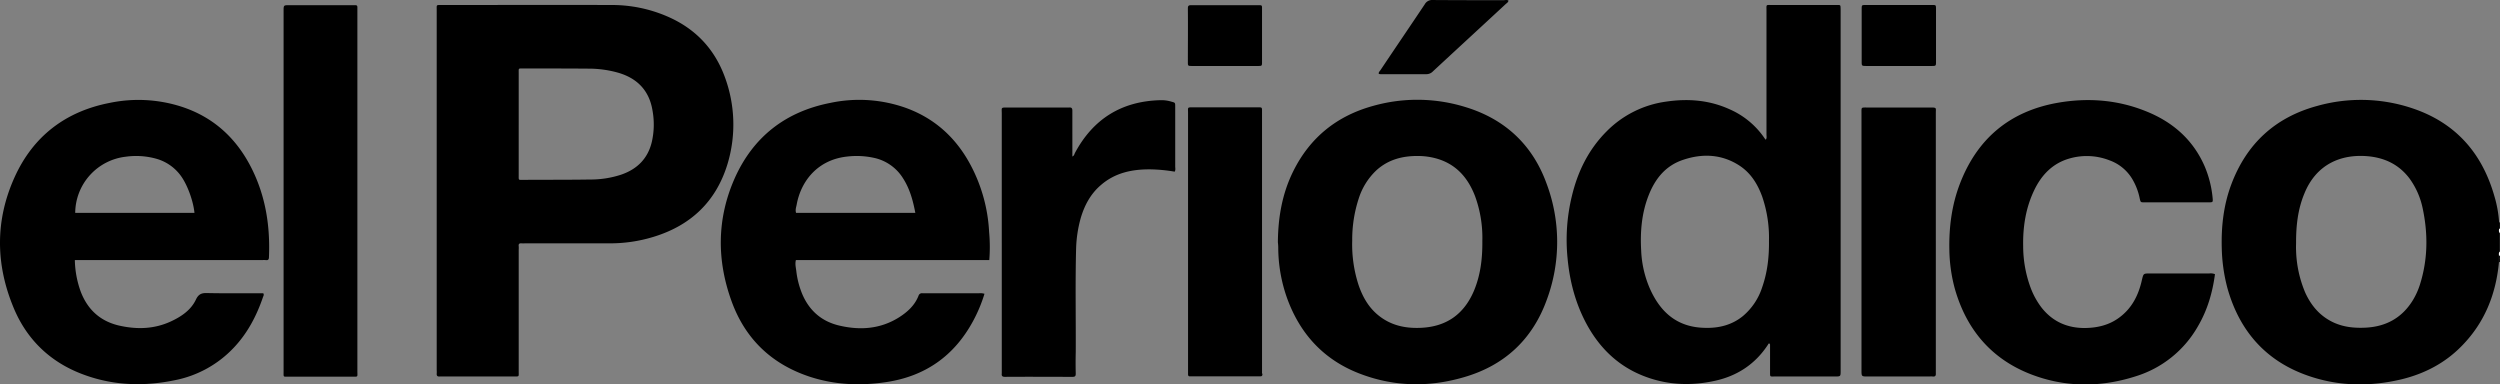 <svg id="Layer_1" data-name="Layer 1" xmlns="http://www.w3.org/2000/svg" viewBox="0 0 1402.49 215.7"><rect x="0" y="0" width="1402.49" height="215.7" fill="#808080" stroke="none"/><defs><style>.cls-1{fill:#fff;}</style></defs><title>el-periodiconegr</title><path d="M1429.9,125.4V122a65.78,65.78,0,0,0-2.6-14.6c-7-24.7-22.2-41.7-46.8-49.7a90.63,90.63,0,0,0-52.6-1.1c-23.6,6.4-39.7,21.2-48.3,44.2-4.2,11.3-5.6,23.1-5.3,35.2a95.32,95.32,0,0,0,3.1,22.5c6.8,24.6,22,41.7,46.3,49.8,17,5.7,34.4,5.8,51.8,1.6,12.9-3.2,24.3-9.2,33.6-18.8,12.7-13,19-28.8,20.7-46.7V141c0-.8-.4-1.8.5-2.4V128.1c-.8-.9-.4-1.8-.4-2.7Zm-44.5,31.7a40.37,40.37,0,0,1-3.7,8.2c-6,10-15,15.1-26.6,15.7-6,.3-11.8-.2-17.4-2.6-7.8-3.4-13-9.3-16.5-16.9a65.25,65.25,0,0,1-5.2-23.8c-.1-1.5,0-3.1,0-4.7,0-9.3,1-18.4,4.6-27.1,6.5-16.2,20.2-22.6,36.3-21,9.4,1,17.1,4.9,22.8,12.5a43.36,43.36,0,0,1,7.2,16.1c3.2,14.7,3.1,29.2-1.5,43.6Z" transform="translate(-27.91 2.81)"/><path class="cls-1" d="M1429.9,125.4c0,.8-.4,1.8.5,2.4v-2.3A.9.9,0,0,1,1429.9,125.4Zm0,15.3a.9.9,0,0,0,.5-.1v-2.3c-.9.7-.5,1.6-.5,2.4Z" transform="translate(-27.91 2.81)"/><path d="M1429.9,140.7v1.7h.5v-1.8A.9.9,0,0,1,1429.9,140.7Zm0,1.8v1.7h.5v-1.8A4.33,4.33,0,0,1,1429.9,142.5Zm0-18.8v1.7a.9.9,0,0,1,.5.1v-1.8Zm0-1.7v1.7h.5v-1.8A.9.9,0,0,1,1429.9,122ZM434.5,40.3c-5.9-16-16.8-27.3-32.5-34A78,78,0,0,0,370.8,0c-31.7-.1-63.4,0-95.1,0-3.2,0-2.8-.2-2.8,2.8v202a13.33,13.33,0,0,1,0,2c-.1,1.3.5,1.7,1.7,1.6h41.5c3.2,0,2.8.2,2.8-2.8V137.3a13.33,13.33,0,0,0,0-2c-.2-1.4.5-1.7,1.7-1.6a10.82,10.82,0,0,0,1.8,0h47.3a82.51,82.51,0,0,0,24.7-3.6c21.1-6.4,35.3-19.9,41.7-41.1A76.64,76.64,0,0,0,434.5,40.3ZM393.6,76.7c-2.2,9.4-8.2,15.4-17.3,18.5a55.13,55.13,0,0,1-17.5,2.7c-12.5.2-25.1.1-37.6.2-2.5,0-2.3.2-2.3-2.4V38.2c0-2.8-.3-2.6,2.4-2.6,12.4,0,24.9,0,37.3.1a60.25,60.25,0,0,1,15.8,2.2C385.4,41,392.2,48,394,59.4A43.8,43.8,0,0,1,393.6,76.7ZM1057.8,0h-35.6c-3.8,0-3.3-.5-3.3,3.2V72.7c0,.9.3,1.9-.4,2.9a13.28,13.28,0,0,1-1.2-1.6A46,46,0,0,0,998,58.4c-11.3-5.1-23.2-6-35.4-4.2a57.92,57.92,0,0,0-33.3,16.6C919.1,81,913,93.4,909.7,107.3a103.84,103.84,0,0,0-2.4,34.7c1.2,13.1,4.5,25.6,10.8,37.2,7,12.8,16.9,22.7,30.6,28.4,13.2,5.5,27,6.3,40.9,3.3,12.7-2.7,22.9-9.3,30.1-20.3.2-.3.3-.8.8-.7.5.3.4.8.4,1.3v14.6c0,3-.1,2.6,2.7,2.6h33.6c3.3,0,3.3,0,3.3-3.2V2.7c-.1-3,.2-2.7-2.7-2.7Zm-41.3,158.3a35.22,35.22,0,0,1-10.7,16.1c-6.3,5.2-13.8,7-21.8,6.7-15.3-.4-24.7-8.8-30.6-22.2a59.52,59.52,0,0,1-4.8-21.2c-.6-10.7.3-21.2,4.3-31.2,3.7-9.3,9.6-16.5,19.4-19.7,10.8-3.6,21.5-3.1,31.3,3.2,6.5,4.2,10.3,10.4,12.9,17.5a71.3,71.3,0,0,1,3.8,24.8c.1,9.2-.9,17.7-3.8,26ZM129.3,56.9a79,79,0,0,0-39.8-2c-24.8,4.8-43,18.7-53.4,41.7-11,24.3-10.7,49.1-.4,73.6,7.7,18.3,21.4,30.9,40.1,37.5,16.5,5.9,33.5,6.3,50.6,2.7A61.62,61.62,0,0,0,159,192.3c7.7-8.1,12.8-17.8,16.4-28.3.2-.7.8-1.3.2-2.3h-2.8c-9.5,0-19.1.1-28.6-.1-3.1-.1-4.9.5-6.4,3.7-2.8,5.9-8.2,9.5-14,12.2-9.3,4.3-18.9,4.6-28.8,2.4-10.7-2.4-17.9-8.9-21.8-19.1a54.5,54.5,0,0,1-3.3-17.7H175a13.33,13.33,0,0,1,2,0c1.4.2,1.8-.4,1.8-1.8.7-17.1-1.8-33.5-9.4-49-8.5-17.3-21.6-29.5-40.1-35.4ZM70.1,116.6A32,32,0,0,1,98.5,85.1a42.08,42.08,0,0,1,17.3,1.2,25.54,25.54,0,0,1,13.9,10c3.5,5,6.7,13.9,7.3,20.3ZM572.9,90.7c-8-15.5-19.9-26.7-36.3-32.8a78,78,0,0,0-42.8-3c-25.2,4.9-43.5,19.1-53.9,42.7-9.9,22.6-9.9,45.8-1.5,68.8,7.7,21.1,22.6,35.2,44,42.2,13.9,4.5,28,5.1,42.3,3q33.15-4.8,49.1-34.3a82.4,82.4,0,0,0,6.4-15.3,8.06,8.06,0,0,0-3-.3H545.4a2,2,0,0,0-2.2,1.4c-2.1,5.4-6.2,9.1-10.9,12.1-10.5,6.6-21.9,7.4-33.7,4.6-9.6-2.3-16.4-8.1-20.4-17.1a47.39,47.39,0,0,1-3.5-12.9c-.2-2.2-.9-4.3-.3-6.7H582.9a92.34,92.34,0,0,0-.1-15.8A89.57,89.57,0,0,0,572.9,90.7Zm-98.4,25.9c-.5-1.6,0-3,.3-4.4,2.4-13.6,12-25.5,28.5-27.2a45.2,45.2,0,0,1,14.7.7,25.45,25.45,0,0,1,16.5,11.5c3.8,5.9,5.6,12.5,6.9,19.4Zm376-59.2a91.32,91.32,0,0,0-52.3-.8c-20.3,5.6-35.4,17.7-44.8,36.7-6.2,12.5-8.5,25.9-8.6,39.8a28.25,28.25,0,0,1,.2,2.9,85.07,85.07,0,0,0,4.9,28.3c7.2,20,20.4,34.5,40.3,42.3,19.2,7.5,38.9,8,58.6,2.3,22.9-6.5,38.7-21.1,46.8-43.4a93.2,93.2,0,0,0-.1-65.4c-7.8-21.5-23.1-35.9-45-42.7Zm4.3,102.9c-5.6,13.2-15.5,20.2-29.9,20.8-9,.4-17.2-1.5-24.2-7.4-5.2-4.4-8.4-10.1-10.6-16.5a73.19,73.19,0,0,1-3.6-25,74,74,0,0,1,3.7-23.8,37.13,37.13,0,0,1,10-15.8c6.7-6,14.7-8,23.4-7.9a38.46,38.46,0,0,1,10.1,1.4c11,3.1,17.7,10.7,21.7,21.1a68.27,68.27,0,0,1,4.1,25.2C859.6,142.5,858.4,151.7,854.8,160.3Zm412.5-9.7H1234c-3.7,0-3.6,0-4.5,3.7-1.9,8.5-5.6,15.9-12.9,21.2-5.6,4.1-12.1,5.6-18.9,5.7-10,.1-18.4-3.6-24.6-11.6a43.5,43.5,0,0,1-6.1-11.2,67.76,67.76,0,0,1-4.1-23.1c-.2-10.8,1.4-21.3,6.1-31.2,4.1-8.7,10.4-15.3,19.9-18a35,35,0,0,1,22.6,1.1,24.47,24.47,0,0,1,13,11.1,34.55,34.55,0,0,1,3.8,10.3c.5,2.1.5,2.1,2.6,2.1h36.2c2.2,0,2.3-.1,2.1-2.3a59.73,59.73,0,0,0-4.4-17.7c-6.5-15.1-18-25.1-33-31.1-16.1-6.5-32.8-7.7-49.8-4.7-26.7,4.8-44.9,20.1-54.6,45.4-4.6,12-6.2,24.6-5.9,37.4a88,88,0,0,0,3.1,21.6c6.5,22.7,20.4,39.2,42.5,47.8,19.3,7.5,39.2,7.5,58.9,1.2a60.67,60.67,0,0,0,34.9-28c5.3-9,8.2-18.8,9.6-29.3a6.38,6.38,0,0,0-3.2-.4ZM228.4,3.3v-2c0-.9-.3-1.2-1.2-1.2h-37c-3.2,0-3.2,0-3.2,3.3V205.8c0,3-.3,2.7,2.6,2.7h35.6c3.8,0,3.2.4,3.2-3.2V3.3Zm458.8,64V57.1c0-2.4,0-2.3-2.2-2.9a19.49,19.49,0,0,0-6.3-.8c-21.6.6-37.5,10.5-47.7,29.5-.4.7-.4,1.6-1.5,2.1V59.2c0-1.3-.5-1.8-1.7-1.7H593.3c-4.1,0-3.4-.1-3.4,3.5V206.7c-.2,1.4.3,1.9,1.8,1.9,12.6-.1,25.3,0,37.9,0,1.4,0,1.8-.4,1.8-1.8q-.15-6,0-12c.1-19.4-.3-38.7.2-58.1a70.85,70.85,0,0,1,2.6-17.2c2.1-7.1,5.5-13.5,11.2-18.4,8-7,17.6-9,27.9-8.9a88.22,88.22,0,0,1,13.6,1.3c.6-1,.3-2,.3-3V67.3Zm426.7,137.5V60.5c0-2.8.6-3-3-3h-35.6c-3.4,0-3.1-.2-3.1,3.2V204.8c0,3.6,0,3.6,3.5,3.6h34.7a9.63,9.63,0,0,1,1.7,0c1.5.2,1.9-.5,1.8-1.8v-1.8Zm-378,1V60.2c0-3,.2-2.8-2.9-2.8H697.7c-3.9,0-3.3-.2-3.3,3.2V207.1c0,.9.3,1.3,1.2,1.2h39.2c1.1.1,1.4-.5,1.3-1.4-.3-.3-.2-.7-.2-1.1Zm66.4-167h26a5,5,0,0,0,3.5-1.6c13.7-12.7,27.4-25.3,41.1-38a3,3,0,0,0,1.3-1.6c-.8-.7-1.9-.3-2.8-.3-13.2,0-26.4,0-39.7-.1a4.69,4.69,0,0,0-4.5,2.4c-8.3,12.4-16.6,24.6-24.9,37-.4.6-1.1,1.1-.9,2a2.92,2.92,0,0,0,.9.2Zm272.6-4.6h36.5c2.6,0,2.6,0,2.6-2.5V2.3c0-2.4-.1-2.3-2.2-2.3h-37.3c-2.1,0-2.2,0-2.2,2.3V31.7C1072.3,34.1,1072.3,34.2,1074.9,34.2Zm-378.4,0h37.3c2,0,2.1-.1,2.1-2.1V2.1c0-2,0-2-2.1-2H696.1c-1.4,0-1.8.4-1.8,1.8.1,10.1,0,20.2,0,30.3C694.3,34.1,694.4,34.2,696.5,34.2Z" transform="translate(-27.91 2.81)"/></svg>
